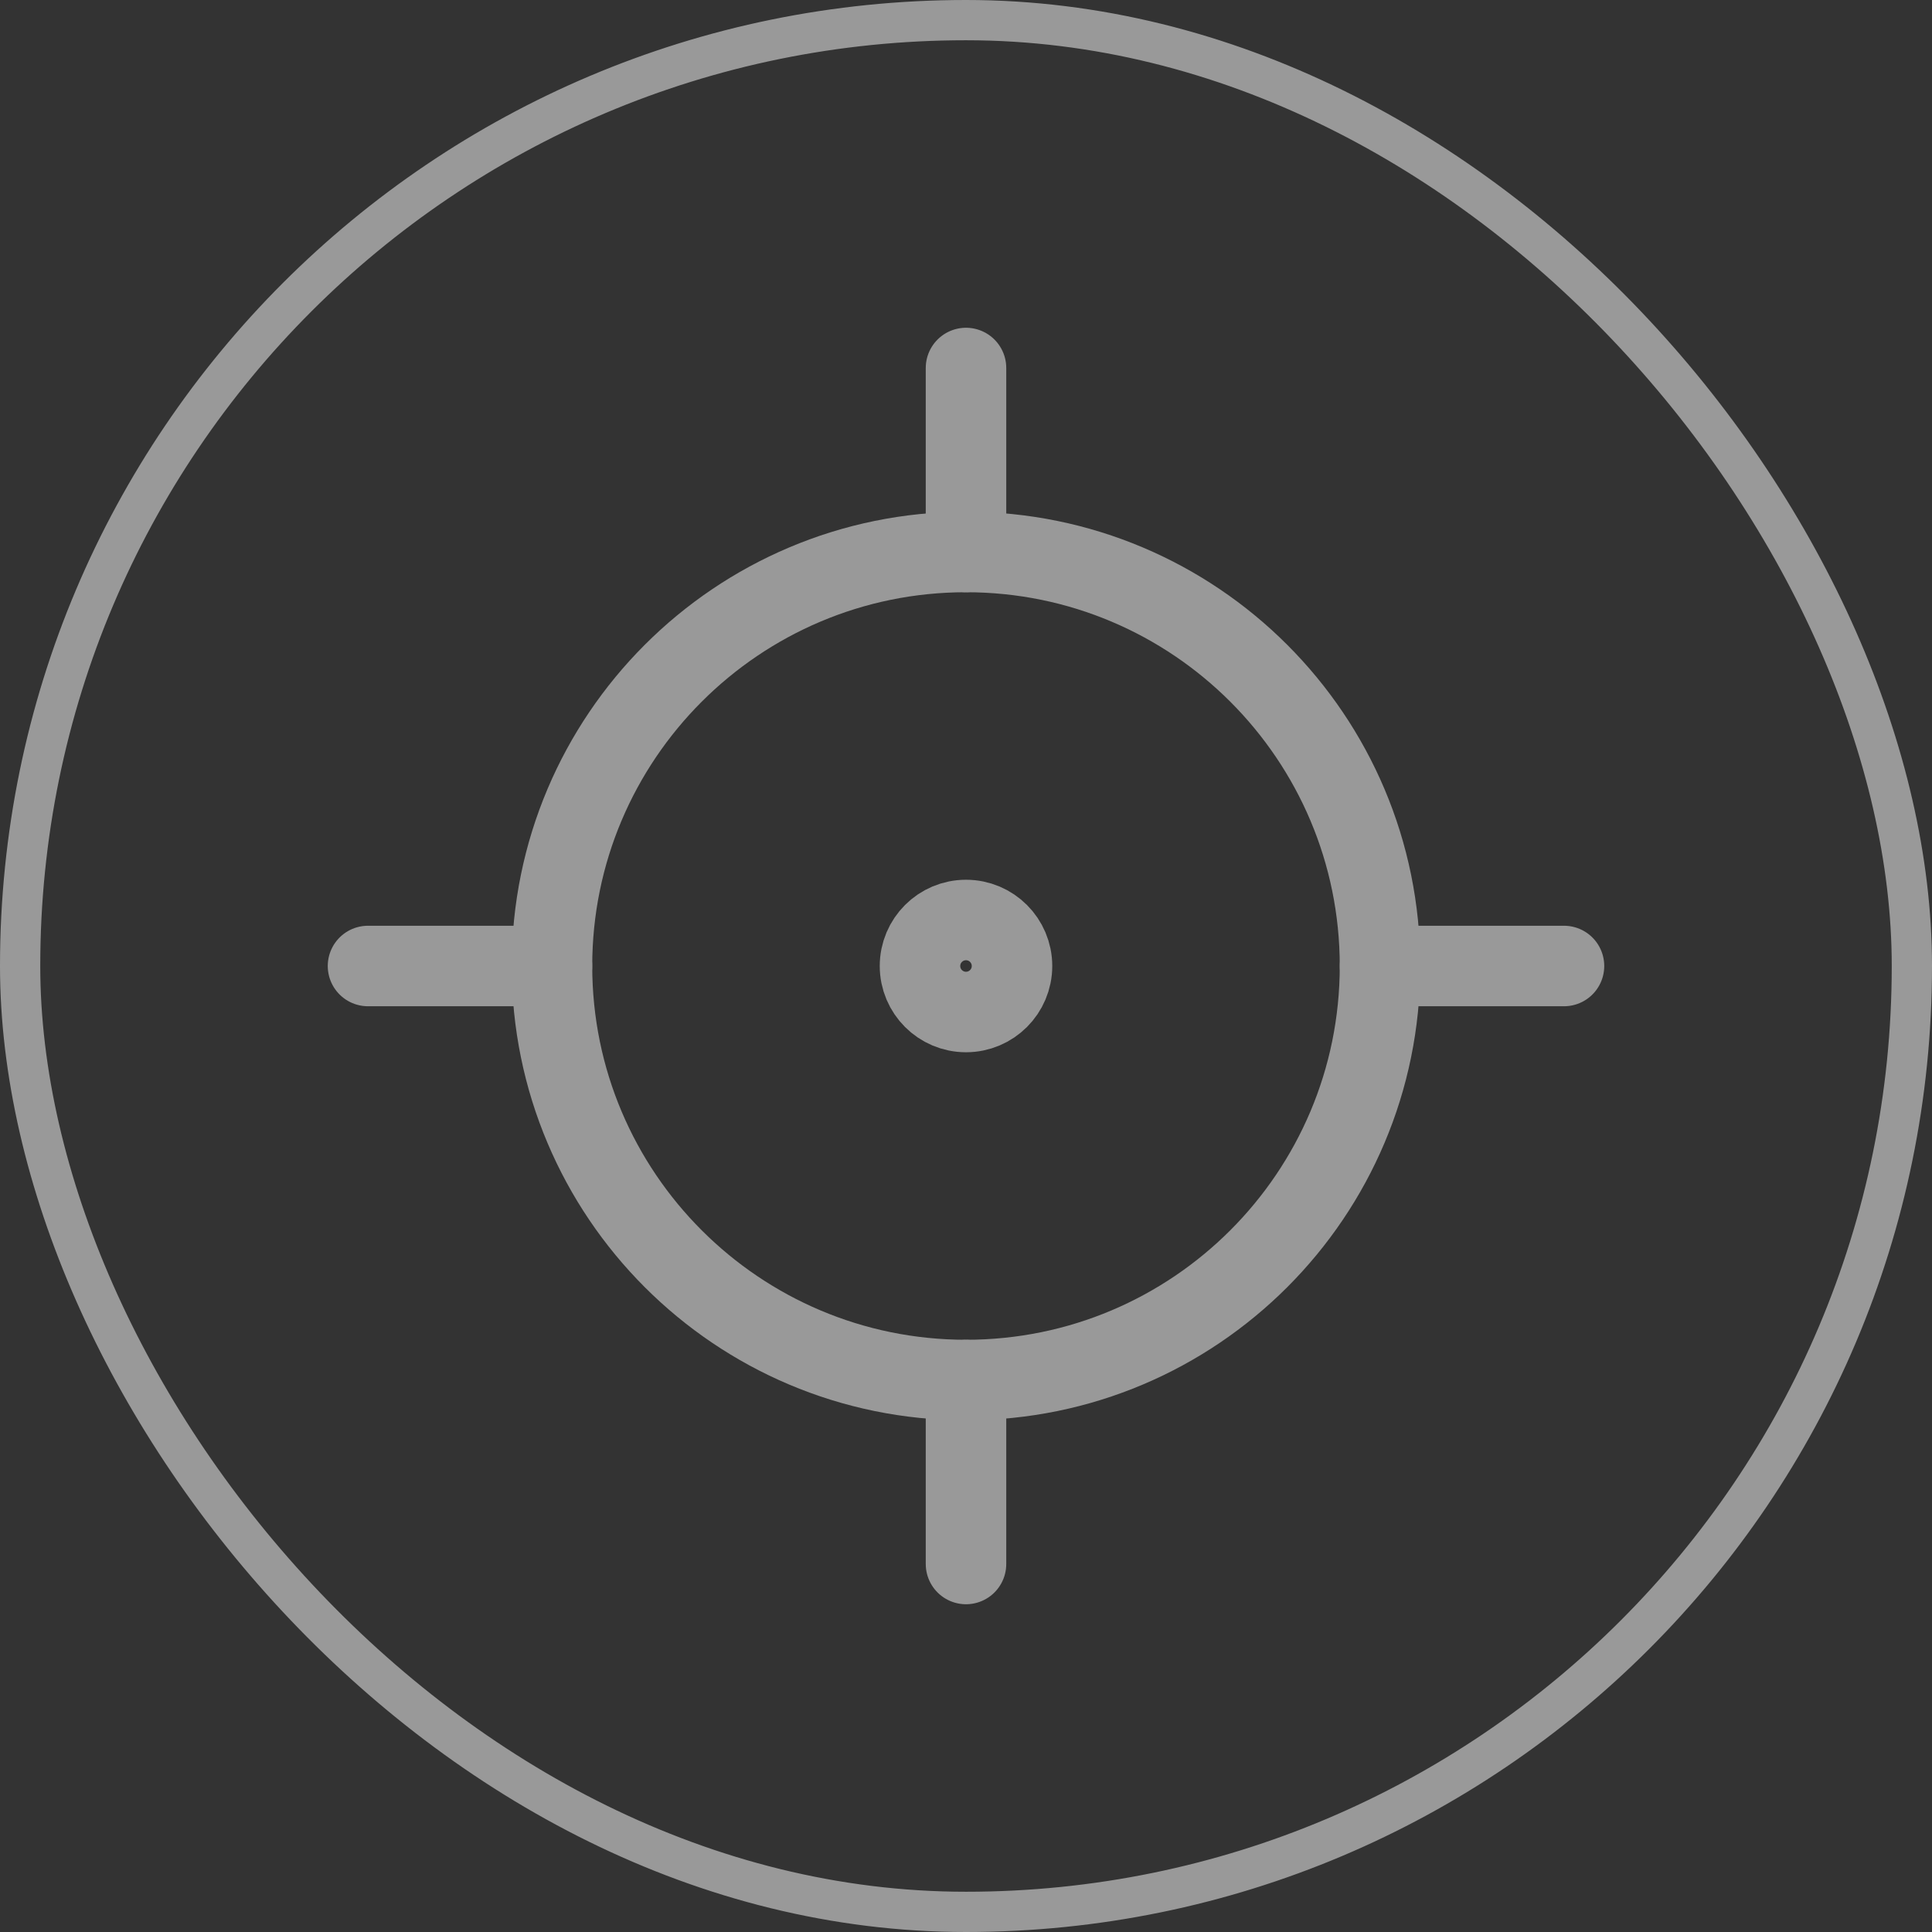 <?xml version="1.0" encoding="UTF-8"?>
<svg xmlns="http://www.w3.org/2000/svg" width="48" height="48" viewBox="0 0 48 48" fill="none">
  <rect x="0" y="0" width="48" height="48" fill="#333333" stroke="none"/>
  <g opacity="0.5">
    <rect x="0.5" y="0.5" width="47" height="47" rx="23.5" stroke="white"></rect>
    <g clip-path="url(#clip0_2735_60203)">
      <path d="M24 34.286C29.681 34.286 34.286 29.681 34.286 24C34.286 18.319 29.681 13.714 24 13.714C18.319 13.714 13.714 18.319 13.714 24C13.714 29.681 18.319 34.286 24 34.286Z" stroke="white" stroke-width="2" stroke-linecap="round" stroke-linejoin="round"></path>
      <path d="M24 25.143C24.631 25.143 25.143 24.631 25.143 24C25.143 23.369 24.631 22.857 24 22.857C23.369 22.857 22.857 23.369 22.857 24C22.857 24.631 23.369 25.143 24 25.143Z" stroke="white" stroke-width="2" stroke-linecap="round" stroke-linejoin="round"></path>
      <path d="M24 13.714V9.143M24 38.857V34.286M34.286 24H38.857M9.143 24H13.714" stroke="white" stroke-width="2" stroke-linecap="round" stroke-linejoin="round"></path>
    </g>
  </g>
  <defs>
    <clipPath id="clip0_2735_60203">
      <rect width="32" height="32" fill="white" transform="translate(8 8)"></rect>
    </clipPath>
  </defs>
</svg>

